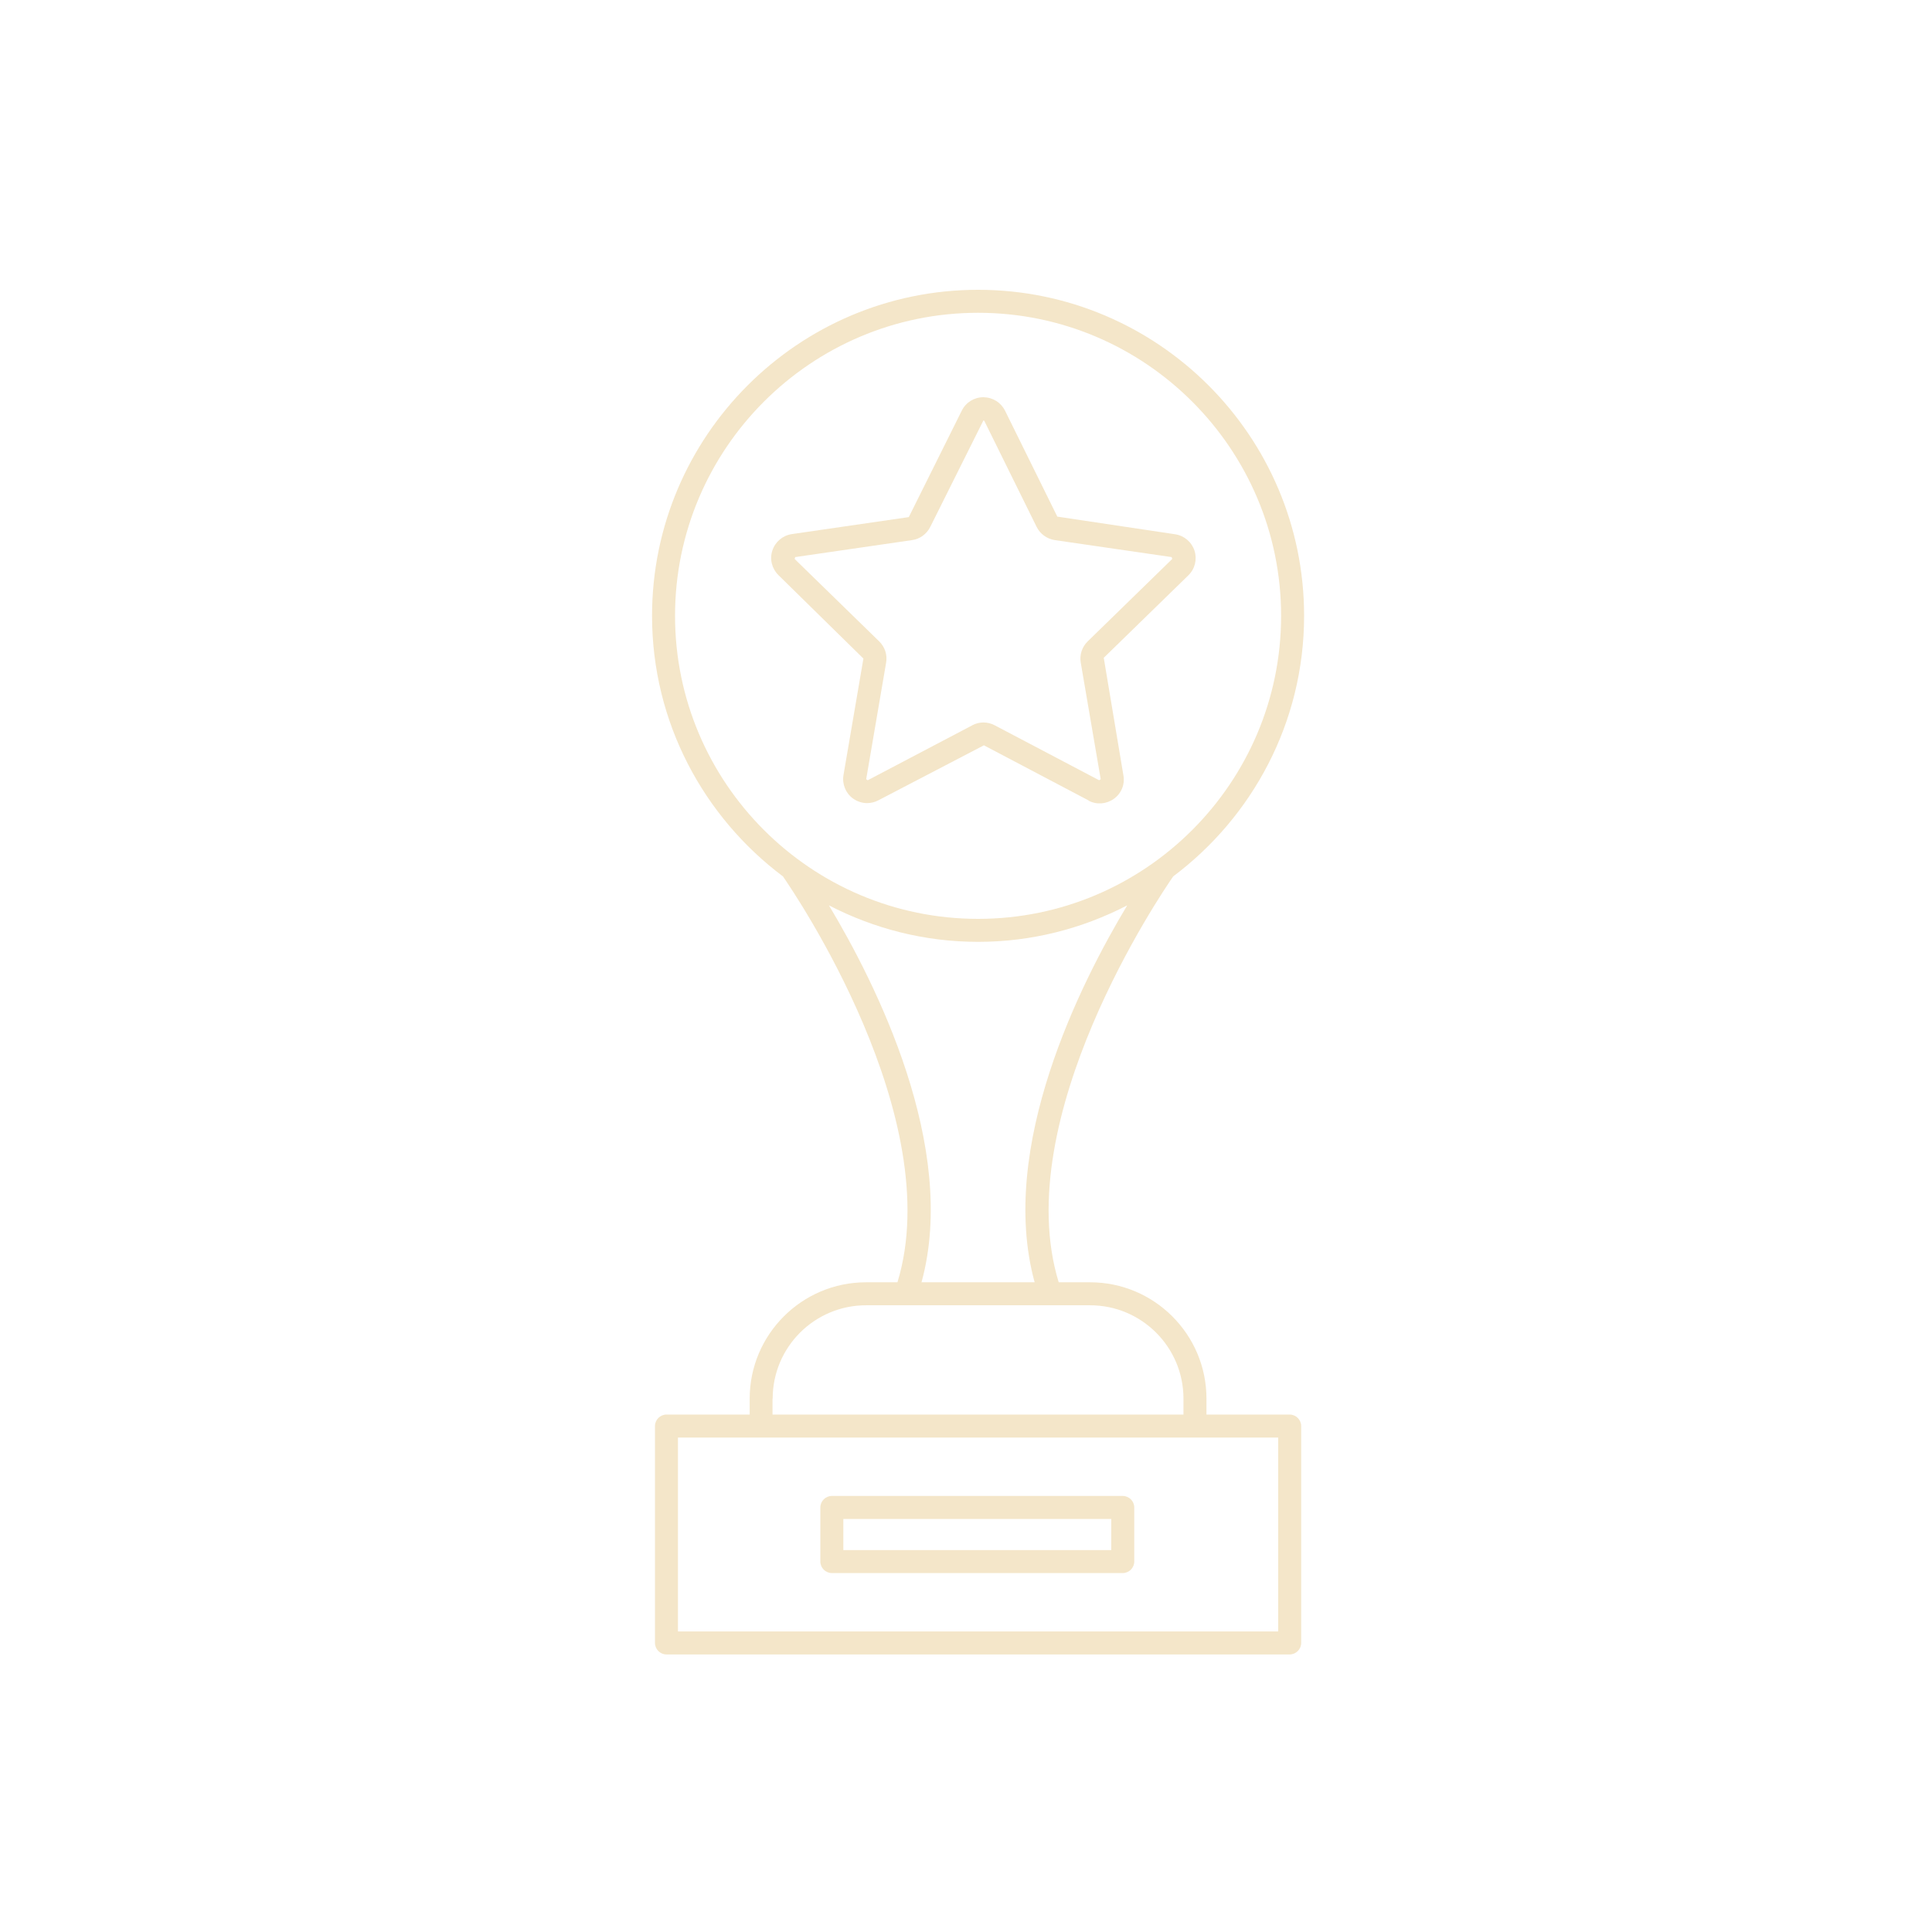 <?xml version="1.0" encoding="UTF-8"?> <svg xmlns="http://www.w3.org/2000/svg" width="80" height="80" viewBox="0 0 80 80" fill="none"> <path d="M53.403 58.574H49.957V57.914C49.957 55.255 47.793 53.097 45.14 53.097H43.839C41.757 46.312 48.097 36.982 48.58 36.29C51.861 33.827 54 29.911 54 25.5C54 18.055 47.945 12 40.5 12C33.055 12 27 18.055 27 25.5C27 29.911 29.139 33.827 32.42 36.29C32.903 36.982 39.237 46.312 37.161 53.097H35.86C33.201 53.097 31.043 55.261 31.043 57.914V58.574H27.597C27.336 58.574 27.121 58.79 27.121 59.05V68.031C27.121 68.291 27.336 68.507 27.597 68.507H53.403C53.664 68.507 53.879 68.291 53.879 68.031V59.05C53.879 58.79 53.664 58.574 53.403 58.574ZM27.952 25.5C27.952 18.582 33.582 12.952 40.5 12.952C47.418 12.952 53.048 18.582 53.048 25.5C53.048 32.418 47.418 38.048 40.5 38.048C33.582 38.048 27.952 32.418 27.952 25.5ZM34.324 37.489C36.178 38.448 38.272 39 40.5 39C42.728 39 44.822 38.448 46.676 37.489C44.759 40.676 41.306 47.492 42.842 53.097H38.158C39.694 47.492 36.241 40.682 34.324 37.489ZM31.995 57.914C31.995 55.781 33.728 54.049 35.86 54.049H45.14C47.272 54.049 49.005 55.781 49.005 57.914V58.574H31.989V57.914H31.995ZM52.927 67.555H28.073V59.526H52.927V67.555Z" fill="#F4E6C9"></path> <path d="M46.491 61.944H34.445C34.184 61.944 33.969 62.16 33.969 62.42V64.661C33.969 64.921 34.184 65.137 34.445 65.137H46.491C46.752 65.137 46.967 64.921 46.967 64.661V62.42C46.967 62.16 46.752 61.944 46.491 61.944ZM46.015 64.185H34.921V62.896H46.015V64.185Z" fill="#F4E6C9"></path> <path d="M45.076 33.154C45.413 33.331 45.812 33.299 46.123 33.077C46.434 32.855 46.587 32.481 46.517 32.1L45.704 27.238L49.208 23.823C49.481 23.557 49.576 23.163 49.462 22.802C49.341 22.44 49.037 22.18 48.656 22.122L43.781 21.392L41.617 17.007C41.446 16.664 41.109 16.455 40.722 16.448C40.341 16.448 39.998 16.658 39.827 17L37.631 21.412L32.788 22.116C32.407 22.173 32.103 22.433 31.982 22.795C31.862 23.157 31.963 23.55 32.236 23.817L35.752 27.27L34.927 32.093C34.864 32.468 35.016 32.843 35.321 33.065C35.498 33.191 35.702 33.255 35.905 33.255C36.063 33.255 36.222 33.217 36.368 33.141L40.741 30.862L45.07 33.141L45.076 33.154ZM40.265 30.031L35.93 32.309L35.867 32.265L36.692 27.441C36.749 27.117 36.641 26.788 36.406 26.559L32.903 23.144L32.928 23.068L37.771 22.364C38.094 22.319 38.374 22.11 38.52 21.818L40.722 17.407C40.722 17.407 40.754 17.419 40.76 17.432L42.925 21.818C43.07 22.11 43.35 22.313 43.673 22.364L48.516 23.068L48.541 23.144L45.038 26.559C44.803 26.788 44.695 27.117 44.752 27.441L45.578 32.265L45.514 32.309L41.185 30.031C41.039 29.955 40.881 29.916 40.722 29.916C40.563 29.916 40.405 29.955 40.259 30.031H40.265Z" fill="#F4E6C9"></path> </svg> 